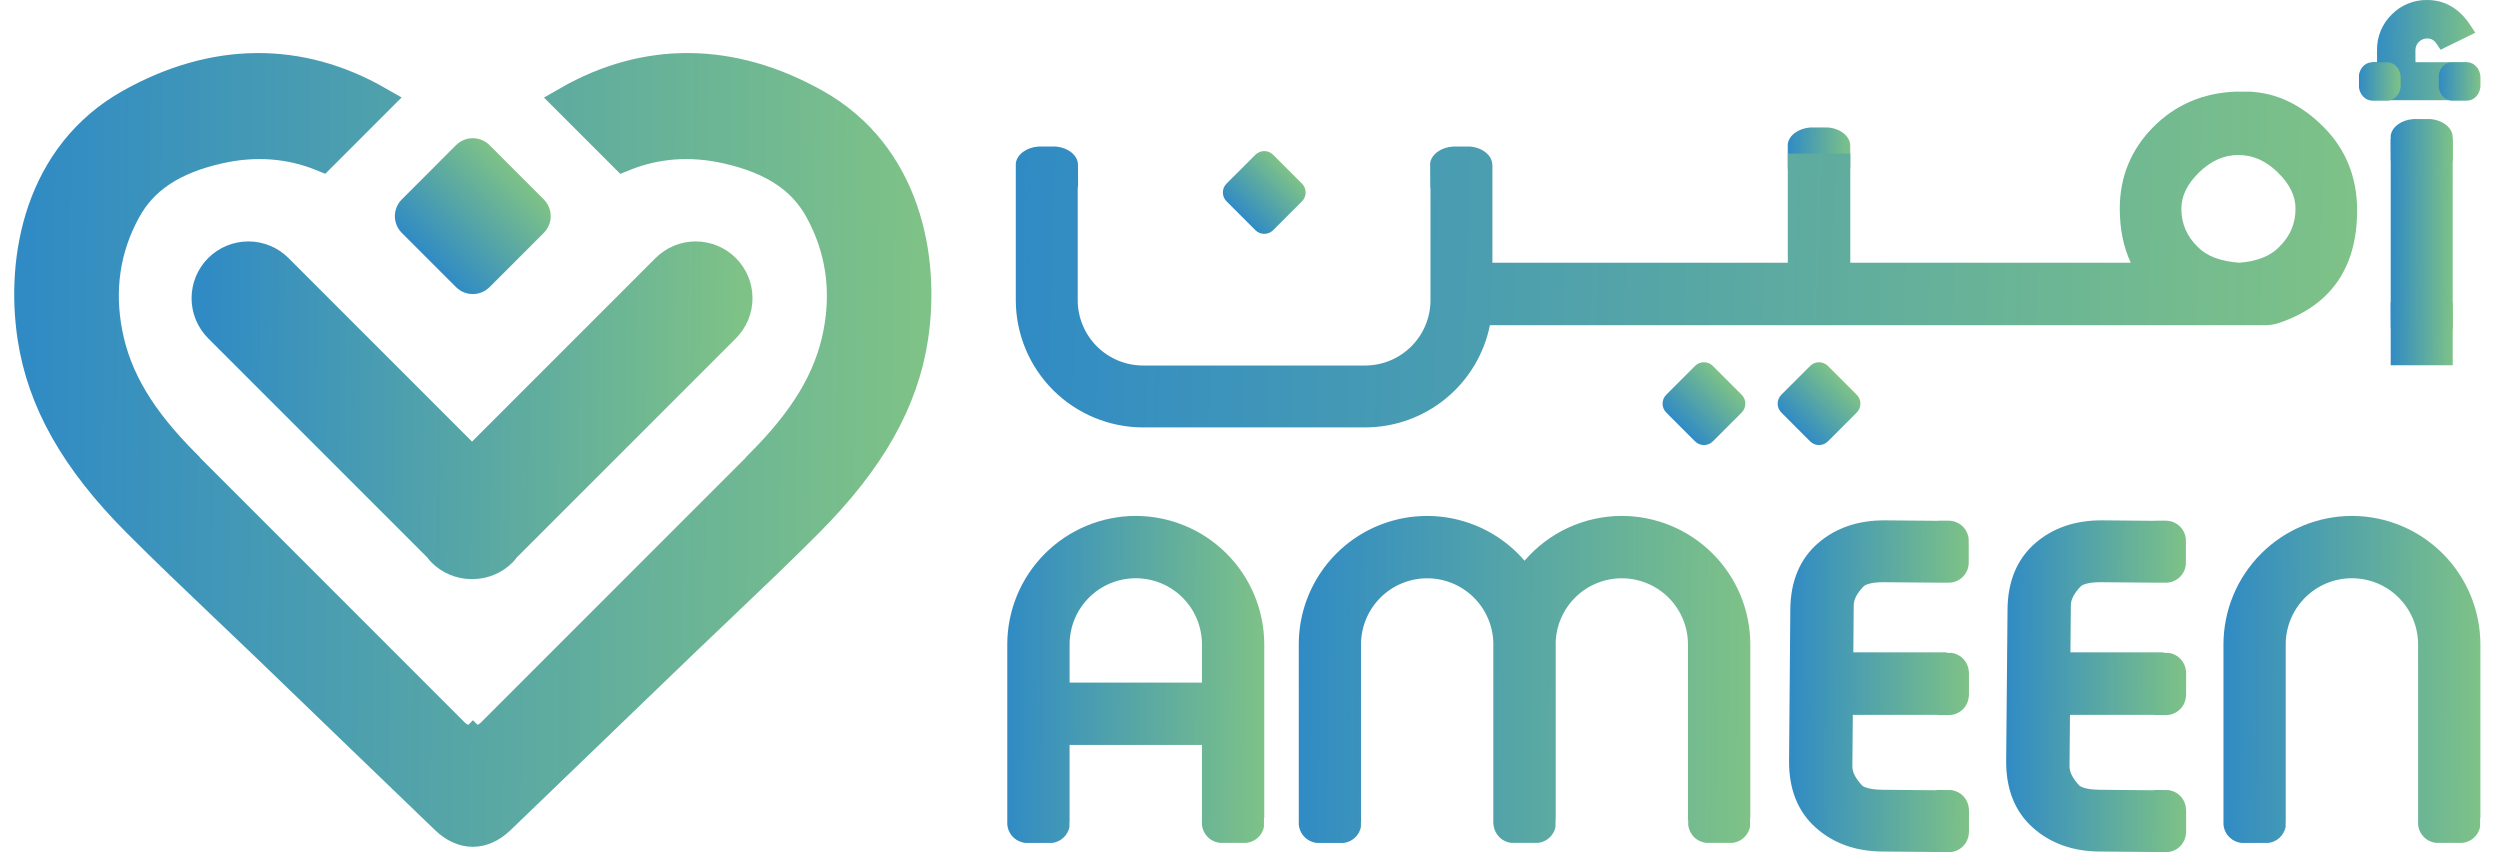 <svg width="88" height="30" viewBox="0 0 88 30" fill="none" xmlns="http://www.w3.org/2000/svg">
<path d="M86.336 4.896H84.153V12.857H86.336V4.896Z" fill="url(#paint0_linear_1087_2588)"/>
<path d="M85.023 1.763C85.024 1.655 85.067 1.551 85.144 1.474C85.221 1.398 85.325 1.354 85.433 1.354C85.578 1.354 85.682 1.413 85.77 1.544L85.908 1.751L87.131 1.152L86.953 0.882C86.568 0.297 86.055 0 85.433 0C85.201 -0.003 84.971 0.04 84.757 0.129C84.542 0.217 84.348 0.348 84.186 0.513C84.02 0.676 83.888 0.871 83.8 1.085C83.712 1.3 83.668 1.531 83.672 1.763V2.19H83.491V3.526H86.852V2.19H85.025L85.023 1.763Z" fill="url(#paint1_linear_1087_2588)"/>
<path d="M68.698 22.981H68.517V22.962H65.237L65.251 21.301C65.251 21.099 65.374 20.873 65.6 20.639C65.674 20.567 65.902 20.489 66.325 20.494L68.245 20.511C68.25 20.511 68.255 20.511 68.261 20.511H68.596C68.782 20.51 68.961 20.436 69.092 20.304C69.224 20.173 69.298 19.994 69.299 19.808V19.03C69.298 18.861 69.236 18.698 69.126 18.571C69.015 18.444 68.862 18.361 68.695 18.337C68.662 18.331 68.629 18.328 68.596 18.327H68.261C68.241 18.327 68.223 18.331 68.204 18.333L66.353 18.316C65.418 18.311 64.629 18.575 64.006 19.11C63.36 19.665 63.026 20.455 63.019 21.457L62.975 26.777C62.966 27.779 63.284 28.574 63.92 29.138C64.533 29.684 65.318 29.966 66.252 29.974L68.178 29.991C68.201 29.993 68.223 29.998 68.245 29.999H68.431H68.6C68.619 29.999 68.637 29.995 68.656 29.993C68.82 29.98 68.975 29.91 69.093 29.794C69.21 29.679 69.284 29.526 69.301 29.361C69.301 29.338 69.308 29.317 69.308 29.291V28.51C69.307 28.484 69.305 28.458 69.301 28.433C69.284 28.285 69.221 28.147 69.121 28.037C69.021 27.927 68.889 27.852 68.744 27.822C68.729 27.819 68.715 27.814 68.699 27.811L68.204 27.807C68.186 27.807 68.168 27.814 68.15 27.817L66.263 27.8C65.718 27.795 65.564 27.666 65.55 27.653C65.318 27.406 65.201 27.179 65.203 26.979L65.219 25.163H68.182C68.203 25.167 68.224 25.169 68.245 25.171H68.43H68.599C68.774 25.17 68.943 25.105 69.072 24.987C69.202 24.869 69.283 24.707 69.3 24.533C69.3 24.509 69.307 24.488 69.307 24.463V23.679C69.306 23.654 69.304 23.628 69.3 23.602C69.283 23.447 69.214 23.302 69.105 23.189C68.996 23.077 68.853 23.004 68.698 22.981Z" fill="url(#paint2_linear_1087_2588)"/>
<path d="M39.979 18.16C38.78 18.162 37.63 18.639 36.782 19.487C35.934 20.335 35.457 21.484 35.456 22.684V29.023C35.468 29.166 35.523 29.303 35.614 29.415C35.706 29.526 35.829 29.607 35.968 29.646C36.01 29.659 36.053 29.667 36.096 29.672H37.032C37.18 29.655 37.319 29.592 37.428 29.491C37.538 29.391 37.614 29.259 37.645 29.113V28.927H37.649V26.221H42.309V28.85V29.023C42.322 29.187 42.393 29.342 42.508 29.46C42.624 29.578 42.777 29.651 42.941 29.668H43.88C44.028 29.651 44.166 29.588 44.275 29.488C44.385 29.388 44.46 29.256 44.49 29.111L44.493 28.794H44.502V22.684C44.501 21.485 44.024 20.335 43.176 19.487C42.328 18.639 41.178 18.162 39.979 18.16ZM42.309 24.027H37.65V22.684C37.65 22.066 37.895 21.473 38.332 21.036C38.769 20.599 39.361 20.354 39.979 20.354C40.597 20.354 41.19 20.599 41.627 21.036C42.064 21.473 42.309 22.066 42.309 22.684V24.027Z" fill="url(#paint3_linear_1087_2588)"/>
<path d="M57.088 18.16C56.437 18.161 55.794 18.302 55.203 18.574C54.612 18.847 54.087 19.244 53.664 19.738C53.063 19.037 52.261 18.537 51.367 18.306C50.474 18.074 49.53 18.122 48.664 18.443C47.798 18.764 47.052 19.343 46.525 20.101C45.998 20.86 45.716 21.761 45.717 22.684V29.023C45.728 29.166 45.783 29.303 45.875 29.415C45.966 29.526 46.09 29.607 46.228 29.646C46.27 29.659 46.313 29.667 46.357 29.672H47.292C47.44 29.655 47.579 29.592 47.689 29.491C47.798 29.391 47.874 29.259 47.904 29.113V28.927H47.908V22.684C47.908 22.07 48.151 21.481 48.583 21.045C49.014 20.61 49.601 20.362 50.215 20.356C50.828 20.35 51.419 20.587 51.859 21.014C52.3 21.442 52.553 22.026 52.565 22.639C52.565 22.653 52.565 22.668 52.565 22.684V29.023H52.572C52.585 29.187 52.656 29.342 52.771 29.461C52.887 29.579 53.041 29.653 53.205 29.669H54.141C54.289 29.652 54.427 29.59 54.537 29.489C54.647 29.389 54.723 29.257 54.753 29.111V28.925H54.757V28.791H54.761V22.684C54.761 22.669 54.759 22.655 54.759 22.639C54.771 22.026 55.025 21.442 55.465 21.014C55.905 20.587 56.496 20.35 57.11 20.356C57.723 20.362 58.31 20.61 58.742 21.045C59.173 21.481 59.416 22.07 59.416 22.684V28.849H59.424V28.918V29.023C59.434 29.131 59.468 29.236 59.525 29.329C59.593 29.447 59.696 29.541 59.819 29.6C59.894 29.636 59.974 29.659 60.056 29.668H60.989C61.111 29.654 61.228 29.608 61.327 29.534C61.425 29.461 61.503 29.363 61.553 29.25C61.573 29.205 61.589 29.159 61.6 29.111L61.602 28.794H61.611V22.684C61.61 21.484 61.133 20.335 60.285 19.487C59.437 18.639 58.287 18.162 57.088 18.16Z" fill="url(#paint4_linear_1087_2588)"/>
<path d="M76.341 22.981H76.159V22.962H72.879L72.894 21.301C72.894 21.099 73.017 20.873 73.243 20.639C73.317 20.567 73.544 20.489 73.968 20.494L75.887 20.511C75.893 20.511 75.898 20.511 75.903 20.511H76.239C76.425 20.511 76.605 20.437 76.737 20.305C76.869 20.174 76.944 19.995 76.944 19.808V19.03C76.943 18.861 76.882 18.698 76.771 18.571C76.661 18.444 76.508 18.361 76.341 18.337C76.308 18.331 76.275 18.328 76.242 18.327H75.906C75.887 18.327 75.869 18.331 75.85 18.333L73.999 18.316C73.063 18.311 72.275 18.575 71.652 19.11C71.006 19.665 70.672 20.455 70.665 21.457L70.617 26.778C70.609 27.78 70.927 28.575 71.563 29.139C72.176 29.685 72.96 29.966 73.895 29.974L75.821 29.991C75.843 29.994 75.865 29.999 75.888 30H76.074H76.242C76.262 30 76.28 29.996 76.299 29.994C76.463 29.981 76.617 29.911 76.735 29.796C76.853 29.681 76.927 29.529 76.944 29.365C76.948 29.342 76.951 29.318 76.952 29.295V28.51C76.951 28.484 76.948 28.458 76.944 28.433C76.927 28.285 76.865 28.147 76.765 28.037C76.665 27.927 76.533 27.852 76.388 27.822C76.373 27.819 76.359 27.814 76.343 27.811L75.848 27.807C75.83 27.809 75.812 27.813 75.794 27.817L73.906 27.8C73.362 27.795 73.209 27.666 73.194 27.653C72.962 27.406 72.845 27.179 72.847 26.979L72.863 25.163H75.826C75.847 25.167 75.868 25.169 75.889 25.171H76.075H76.243C76.418 25.17 76.586 25.105 76.716 24.987C76.845 24.87 76.927 24.709 76.944 24.535C76.948 24.512 76.951 24.488 76.952 24.464V23.679C76.951 23.654 76.948 23.628 76.944 23.602C76.927 23.447 76.858 23.301 76.749 23.189C76.639 23.076 76.496 23.003 76.341 22.981Z" fill="url(#paint5_linear_1087_2588)"/>
<path d="M82.789 18.16C81.59 18.162 80.44 18.639 79.592 19.487C78.744 20.335 78.267 21.484 78.266 22.684V29.023C78.277 29.166 78.332 29.303 78.424 29.415C78.515 29.526 78.639 29.607 78.778 29.646C78.82 29.659 78.862 29.667 78.906 29.672H79.841C79.989 29.655 80.128 29.592 80.238 29.491C80.348 29.391 80.423 29.259 80.454 29.113V28.927H80.457V22.684C80.457 22.066 80.703 21.473 81.14 21.036C81.577 20.599 82.169 20.354 82.787 20.354C83.405 20.354 83.998 20.599 84.434 21.036C84.871 21.473 85.117 22.066 85.117 22.684V28.849V29.023C85.13 29.187 85.201 29.341 85.316 29.459C85.431 29.577 85.585 29.651 85.749 29.668H86.688C86.835 29.651 86.974 29.588 87.083 29.488C87.193 29.388 87.268 29.256 87.298 29.111L87.301 28.794H87.31V22.684C87.308 21.485 86.832 20.335 85.984 19.487C85.137 18.64 83.988 18.162 82.789 18.16Z" fill="url(#paint6_linear_1087_2588)"/>
<path d="M65.131 5.853L65.128 5.127C65.128 4.794 64.779 4.522 64.339 4.486H63.738C63.31 4.513 62.97 4.761 62.928 5.073L62.932 5.935C62.977 6.216 63.263 6.44 63.635 6.496H64.382C64.806 6.444 65.133 6.177 65.131 5.853Z" fill="url(#paint7_linear_1087_2588)"/>
<path d="M86.338 5.559L86.335 4.833C86.335 4.5 85.988 4.228 85.55 4.191H84.954C84.53 4.219 84.192 4.467 84.152 4.779L84.156 5.641C84.2 5.921 84.485 6.146 84.854 6.202H85.596C86.015 6.149 86.34 5.882 86.338 5.559Z" fill="url(#paint8_linear_1087_2588)"/>
<path d="M86.338 11.456L86.335 10.731C86.335 10.397 85.988 10.126 85.55 10.089H84.954C84.53 10.116 84.192 10.364 84.152 10.676L84.156 11.538C84.2 11.819 84.485 12.043 84.854 12.099H85.596C86.015 12.048 86.34 11.78 86.338 11.456Z" fill="url(#paint9_linear_1087_2588)"/>
<path d="M86.314 3.542H86.842C87.086 3.542 87.284 3.328 87.311 3.058V2.689C87.291 2.427 87.11 2.219 86.883 2.193L86.255 2.196C86.05 2.223 85.886 2.399 85.845 2.628V3.086C85.883 3.342 86.078 3.544 86.314 3.542Z" fill="url(#paint10_linear_1087_2588)"/>
<path d="M83.505 3.542H84.034C84.277 3.542 84.475 3.328 84.502 3.058V2.689C84.482 2.427 84.302 2.219 84.074 2.193L83.446 2.196C83.241 2.223 83.077 2.399 83.036 2.628V3.086C83.074 3.342 83.268 3.544 83.505 3.542Z" fill="url(#paint11_linear_1087_2588)"/>
<path d="M25.548 9.437C25.267 9.156 24.886 8.998 24.489 8.998C24.091 8.998 23.71 9.156 23.429 9.437L16.616 16.251L9.802 9.437C9.663 9.298 9.498 9.187 9.316 9.112C9.134 9.037 8.939 8.998 8.742 8.998C8.545 8.998 8.35 9.037 8.169 9.112C7.987 9.187 7.821 9.298 7.682 9.437C7.543 9.576 7.433 9.741 7.357 9.923C7.282 10.105 7.243 10.3 7.243 10.497C7.243 10.694 7.282 10.889 7.357 11.07C7.433 11.252 7.543 11.418 7.682 11.557L15.417 19.292C15.455 19.346 15.497 19.397 15.542 19.445C15.681 19.584 15.846 19.695 16.028 19.77C16.209 19.846 16.404 19.884 16.601 19.884C16.606 19.884 16.611 19.884 16.616 19.884H16.629C16.826 19.884 17.021 19.846 17.203 19.77C17.385 19.695 17.55 19.584 17.689 19.445C17.734 19.397 17.776 19.346 17.814 19.292L25.548 11.558C25.688 11.418 25.798 11.253 25.874 11.071C25.949 10.889 25.988 10.694 25.988 10.497C25.988 10.3 25.949 10.105 25.874 9.923C25.798 9.741 25.688 9.576 25.548 9.437Z" fill="url(#paint12_linear_1087_2588)" stroke="url(#paint13_linear_1087_2588)" stroke-miterlimit="10"/>
<path d="M28.716 3.632C25.763 1.975 22.74 1.947 19.963 3.542L21.953 5.532C23.093 5.067 24.314 4.975 25.589 5.265C27.203 5.632 28.234 6.317 28.835 7.42C29.561 8.751 29.776 10.206 29.474 11.742C29.162 13.333 28.308 14.754 26.705 16.35C26.689 16.366 26.672 16.382 26.656 16.399C26.637 16.424 26.617 16.449 26.595 16.473L17.283 25.785C17.121 25.946 16.904 26.039 16.676 26.045L16.652 26.069L16.645 26.062L16.638 26.069L16.613 26.045C16.385 26.039 16.168 25.946 16.006 25.785L6.694 16.473C6.673 16.449 6.653 16.424 6.634 16.399L6.584 16.35C4.98 14.754 4.128 13.333 3.816 11.742C3.514 10.204 3.726 8.749 4.454 7.42C5.056 6.317 6.087 5.632 7.7 5.265C8.974 4.975 10.192 5.066 11.331 5.529L13.321 3.539C10.541 1.948 7.52 1.976 4.569 3.632C1.371 5.425 0.688 9.067 1.115 11.879C1.458 14.138 2.626 16.206 4.793 18.384C5.791 19.388 6.833 20.379 7.841 21.338L7.925 21.418C8.386 21.857 8.846 22.296 9.306 22.736L12.758 26.065C13.725 26.997 14.692 27.928 15.66 28.86C15.965 29.153 16.304 29.308 16.642 29.308C16.981 29.308 17.32 29.153 17.625 28.86C18.593 27.928 19.56 26.997 20.527 26.065L23.98 22.739C24.438 22.298 24.898 21.859 25.361 21.422L25.446 21.341C26.453 20.383 27.495 19.391 28.493 18.387C30.66 16.207 31.829 14.139 32.172 11.882C32.597 9.068 31.914 5.425 28.716 3.632Z" fill="url(#paint14_linear_1087_2588)" stroke="url(#paint15_linear_1087_2588)" stroke-miterlimit="10"/>
<path d="M81.794 4.474C81.017 3.691 80.146 3.271 79.186 3.226H78.692C77.547 3.271 76.571 3.688 75.793 4.474C75.014 5.26 74.616 6.226 74.616 7.345C74.616 8.061 74.746 8.699 75.004 9.248H65.13V5.407H62.931V9.248H52.533V5.785H52.528C52.516 5.459 52.176 5.194 51.745 5.158H51.147C50.721 5.185 50.383 5.434 50.341 5.745L50.345 6.608C50.345 6.618 50.351 6.627 50.353 6.637V10.568C50.352 11.177 50.11 11.761 49.679 12.192C49.248 12.623 48.664 12.865 48.055 12.866H40.234C39.625 12.865 39.041 12.623 38.61 12.192C38.179 11.761 37.937 11.177 37.936 10.568V6.621C37.943 6.59 37.947 6.558 37.948 6.526L37.944 5.8C37.944 5.467 37.597 5.195 37.159 5.158H36.561C36.136 5.185 35.798 5.434 35.756 5.745V5.776V10.567C35.757 11.754 36.23 12.892 37.069 13.732C37.909 14.571 39.047 15.043 40.234 15.045H48.055C49.09 15.043 50.092 14.684 50.892 14.028C51.692 13.373 52.241 12.46 52.445 11.446H79.789C79.933 11.441 80.075 11.415 80.212 11.371C82.042 10.758 82.971 9.423 82.971 7.406C82.971 6.246 82.575 5.258 81.794 4.474ZM80.219 8.7C79.912 9.016 79.443 9.2 78.823 9.248C78.164 9.2 77.675 9.016 77.363 8.695C76.974 8.315 76.784 7.874 76.784 7.345C76.784 6.899 76.988 6.48 77.407 6.069C77.827 5.659 78.282 5.456 78.793 5.456C79.303 5.456 79.756 5.657 80.178 6.069C80.599 6.482 80.802 6.897 80.802 7.345C80.802 7.873 80.614 8.315 80.219 8.7Z" fill="url(#paint16_linear_1087_2588)"/>
<path d="M16.053 5.109L14.144 7.019C13.818 7.344 13.818 7.872 14.144 8.198L16.053 10.107C16.378 10.432 16.906 10.432 17.232 10.107L19.141 8.198C19.467 7.872 19.467 7.344 19.141 7.019L17.232 5.109C16.906 4.784 16.378 4.784 16.053 5.109Z" fill="url(#paint17_linear_1087_2588)"/>
<path d="M44.189 5.448L43.175 6.462C43.002 6.635 43.002 6.915 43.175 7.088L44.189 8.102C44.362 8.275 44.642 8.275 44.815 8.102L45.829 7.088C46.002 6.915 46.002 6.635 45.829 6.462L44.815 5.448C44.642 5.275 44.362 5.275 44.189 5.448Z" fill="url(#paint18_linear_1087_2588)"/>
<path d="M59.666 12.881L58.652 13.895C58.479 14.068 58.479 14.348 58.652 14.521L59.666 15.536C59.839 15.709 60.12 15.709 60.292 15.536L61.307 14.521C61.48 14.348 61.48 14.068 61.307 13.895L60.292 12.881C60.12 12.708 59.839 12.708 59.666 12.881Z" fill="url(#paint19_linear_1087_2588)"/>
<path d="M63.717 12.881L62.703 13.895C62.53 14.068 62.53 14.348 62.703 14.521L63.717 15.536C63.89 15.709 64.17 15.709 64.343 15.536L65.357 14.521C65.53 14.348 65.53 14.068 65.357 13.895L64.343 12.881C64.17 12.708 63.89 12.708 63.717 12.881Z" fill="url(#paint20_linear_1087_2588)"/>
<defs>
<linearGradient id="paint0_linear_1087_2588" x1="84.153" y1="8.584" x2="86.337" y2="8.588" gradientUnits="userSpaceOnUse">
<stop stop-color="#308BC4"/>
<stop offset="1" stop-color="#7EC287"/>
</linearGradient>
<linearGradient id="paint1_linear_1087_2588" x1="83.491" y1="1.634" x2="87.132" y2="1.658" gradientUnits="userSpaceOnUse">
<stop stop-color="#308BC4"/>
<stop offset="1" stop-color="#7EC287"/>
</linearGradient>
<linearGradient id="paint2_linear_1087_2588" x1="62.975" y1="23.729" x2="69.309" y2="23.751" gradientUnits="userSpaceOnUse">
<stop stop-color="#308BC4"/>
<stop offset="1" stop-color="#7EC287"/>
</linearGradient>
<linearGradient id="paint3_linear_1087_2588" x1="35.456" y1="23.494" x2="44.504" y2="23.54" gradientUnits="userSpaceOnUse">
<stop stop-color="#308BC4"/>
<stop offset="1" stop-color="#7EC287"/>
</linearGradient>
<linearGradient id="paint4_linear_1087_2588" x1="45.717" y1="23.494" x2="61.614" y2="23.636" gradientUnits="userSpaceOnUse">
<stop stop-color="#308BC4"/>
<stop offset="1" stop-color="#7EC287"/>
</linearGradient>
<linearGradient id="paint5_linear_1087_2588" x1="70.617" y1="23.729" x2="76.953" y2="23.752" gradientUnits="userSpaceOnUse">
<stop stop-color="#308BC4"/>
<stop offset="1" stop-color="#7EC287"/>
</linearGradient>
<linearGradient id="paint6_linear_1087_2588" x1="78.266" y1="23.494" x2="87.312" y2="23.54" gradientUnits="userSpaceOnUse">
<stop stop-color="#308BC4"/>
<stop offset="1" stop-color="#7EC287"/>
</linearGradient>
<linearGradient id="paint7_linear_1087_2588" x1="62.928" y1="5.417" x2="65.132" y2="5.433" gradientUnits="userSpaceOnUse">
<stop stop-color="#308BC4"/>
<stop offset="1" stop-color="#7EC287"/>
</linearGradient>
<linearGradient id="paint8_linear_1087_2588" x1="84.152" y1="5.123" x2="86.338" y2="5.138" gradientUnits="userSpaceOnUse">
<stop stop-color="#308BC4"/>
<stop offset="1" stop-color="#7EC287"/>
</linearGradient>
<linearGradient id="paint9_linear_1087_2588" x1="84.152" y1="11.021" x2="86.338" y2="11.036" gradientUnits="userSpaceOnUse">
<stop stop-color="#308BC4"/>
<stop offset="1" stop-color="#7EC287"/>
</linearGradient>
<linearGradient id="paint10_linear_1087_2588" x1="85.845" y1="2.818" x2="87.311" y2="2.829" gradientUnits="userSpaceOnUse">
<stop stop-color="#308BC4"/>
<stop offset="1" stop-color="#7EC287"/>
</linearGradient>
<linearGradient id="paint11_linear_1087_2588" x1="83.036" y1="2.818" x2="84.502" y2="2.829" gradientUnits="userSpaceOnUse">
<stop stop-color="#308BC4"/>
<stop offset="1" stop-color="#7EC287"/>
</linearGradient>
<linearGradient id="paint12_linear_1087_2588" x1="7.243" y1="14.041" x2="25.99" y2="14.251" gradientUnits="userSpaceOnUse">
<stop stop-color="#308BC4"/>
<stop offset="1" stop-color="#7EC287"/>
</linearGradient>
<linearGradient id="paint13_linear_1087_2588" x1="7.243" y1="14.041" x2="25.99" y2="14.251" gradientUnits="userSpaceOnUse">
<stop stop-color="#308BC4"/>
<stop offset="1" stop-color="#7EC287"/>
</linearGradient>
<linearGradient id="paint14_linear_1087_2588" x1="1" y1="14.849" x2="32.291" y2="15.085" gradientUnits="userSpaceOnUse">
<stop stop-color="#308BC4"/>
<stop offset="1" stop-color="#7EC287"/>
</linearGradient>
<linearGradient id="paint15_linear_1087_2588" x1="1" y1="14.849" x2="32.291" y2="15.085" gradientUnits="userSpaceOnUse">
<stop stop-color="#308BC4"/>
<stop offset="1" stop-color="#7EC287"/>
</linearGradient>
<linearGradient id="paint16_linear_1087_2588" x1="35.756" y1="8.702" x2="82.95" y2="9.928" gradientUnits="userSpaceOnUse">
<stop stop-color="#308BC4"/>
<stop offset="1" stop-color="#7EC287"/>
</linearGradient>
<linearGradient id="paint17_linear_1087_2588" x1="14.985" y1="9.039" x2="18.094" y2="5.97" gradientUnits="userSpaceOnUse">
<stop stop-color="#308BC4"/>
<stop offset="1" stop-color="#7EC287"/>
</linearGradient>
<linearGradient id="paint18_linear_1087_2588" x1="43.621" y1="7.535" x2="45.273" y2="5.905" gradientUnits="userSpaceOnUse">
<stop stop-color="#308BC4"/>
<stop offset="1" stop-color="#7EC287"/>
</linearGradient>
<linearGradient id="paint19_linear_1087_2588" x1="59.099" y1="14.968" x2="60.75" y2="13.338" gradientUnits="userSpaceOnUse">
<stop stop-color="#308BC4"/>
<stop offset="1" stop-color="#7EC287"/>
</linearGradient>
<linearGradient id="paint20_linear_1087_2588" x1="63.15" y1="14.968" x2="64.801" y2="13.338" gradientUnits="userSpaceOnUse">
<stop stop-color="#308BC4"/>
<stop offset="1" stop-color="#7EC287"/>
</linearGradient>
</defs>
</svg>
